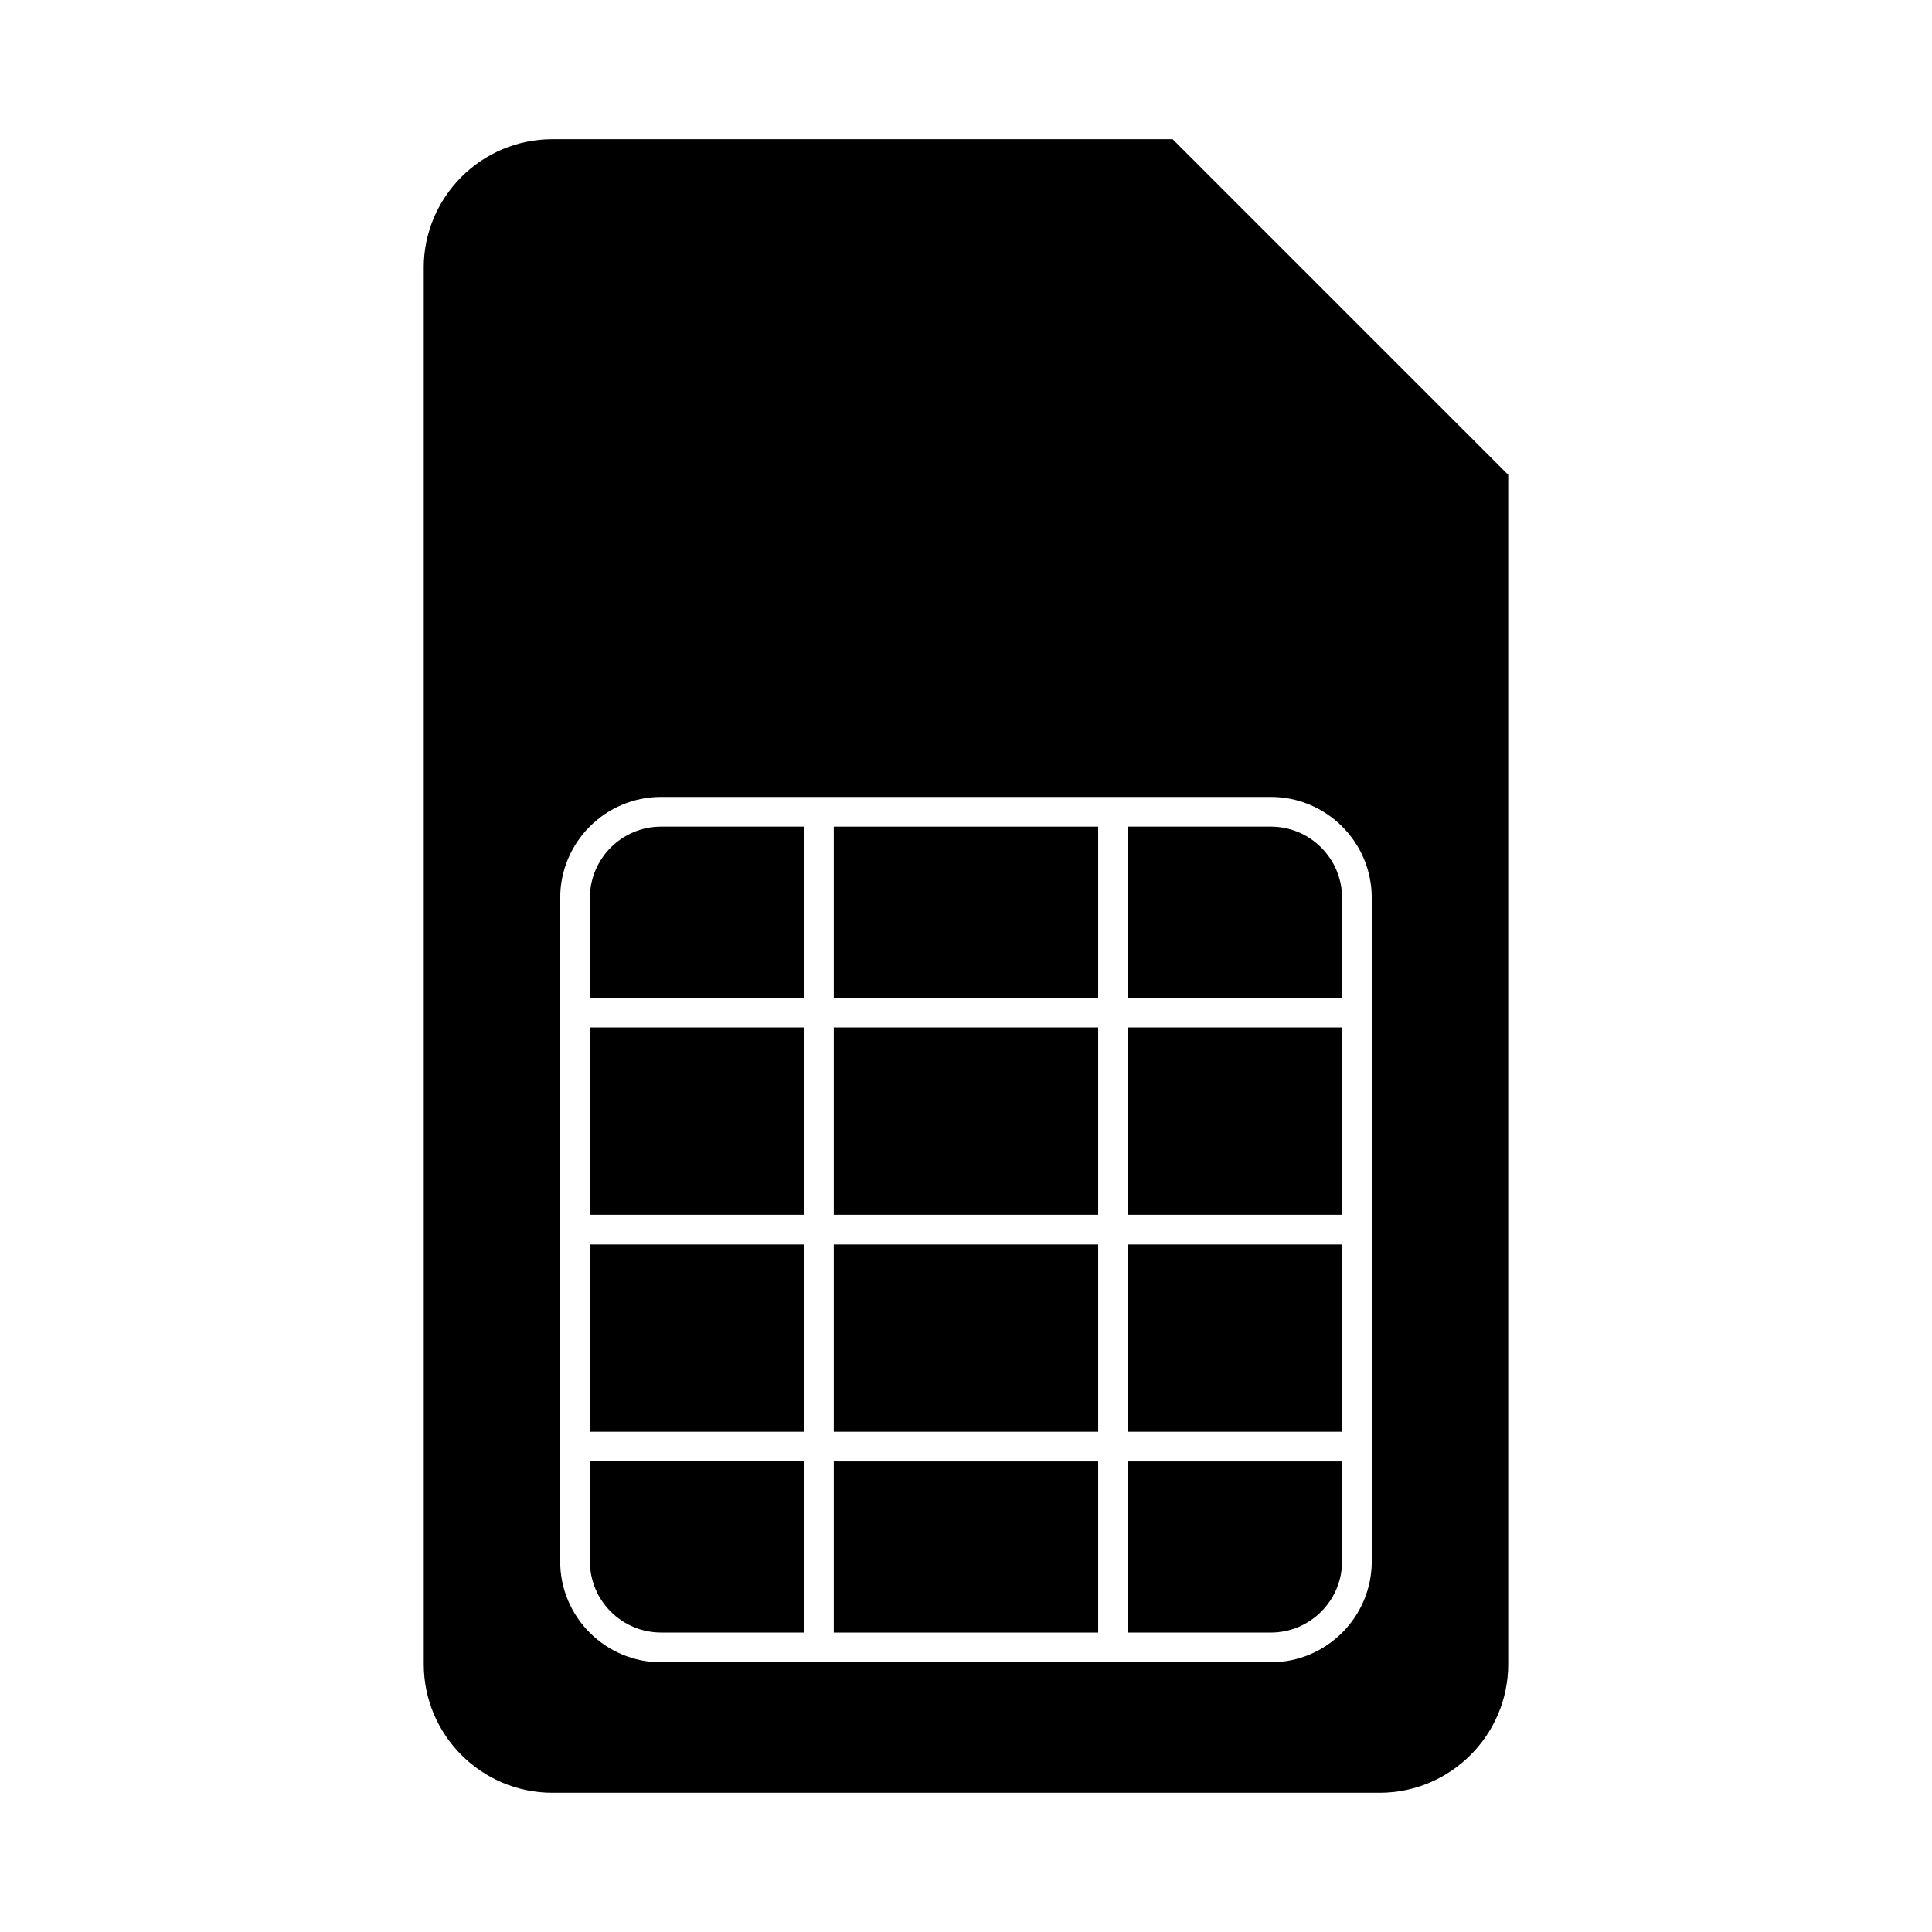 <?xml version="1.0" encoding="UTF-8"?>
<!-- Uploaded to: ICON Repo, www.iconrepo.com, Generator: ICON Repo Mixer Tools -->
<svg fill="#000000" width="800px" height="800px" version="1.1" viewBox="144 144 512 512" xmlns="http://www.w3.org/2000/svg">
 <g>
  <path d="m499.66 381.94c0-10.402-8.465-18.871-18.875-18.871h-37.887v45.352h56.762z"/>
  <path d="m256.3 214.98v370.04c0 18.793 15.289 34.082 34.082 34.082h219.23c18.793 0 34.082-15.289 34.082-34.082v-315.19l-88.93-88.934h-164.39c-18.793 0-34.082 15.289-34.082 34.082zm36.16 166.96c0-14.746 11.996-26.742 26.75-26.742h161.57c14.754 0 26.75 11.996 26.75 26.742v175.83c0 14.754-11.996 26.75-26.75 26.75h-161.58c-14.754 0-26.75-11.996-26.75-26.75v-175.83z"/>
  <path d="m300.33 473.8h56.758v49.625h-56.758z"/>
  <path d="m319.2 576.64h37.887v-45.359h-56.758v26.48c0 10.414 8.465 18.879 18.871 18.879z"/>
  <path d="m300.33 416.29h56.758v49.629h-56.758z"/>
  <path d="m499.66 557.77v-26.48l-56.758-0.004v45.359h37.887c10.406 0 18.871-8.465 18.871-18.875z"/>
  <path d="m442.9 416.29h56.758v49.629h-56.758z"/>
  <path d="m364.96 363.07h70.066v45.352h-70.066z"/>
  <path d="m364.96 416.29h70.066v49.629h-70.066z"/>
  <path d="m357.09 363.07h-37.887c-10.406 0-18.875 8.465-18.875 18.871v26.48h56.758l-0.004-45.352z"/>
  <path d="m364.96 531.29h70.066v45.359h-70.066z"/>
  <path d="m364.96 473.8h70.066v49.625h-70.066z"/>
  <path d="m442.9 473.8h56.758v49.625h-56.758z"/>
 </g>
</svg>